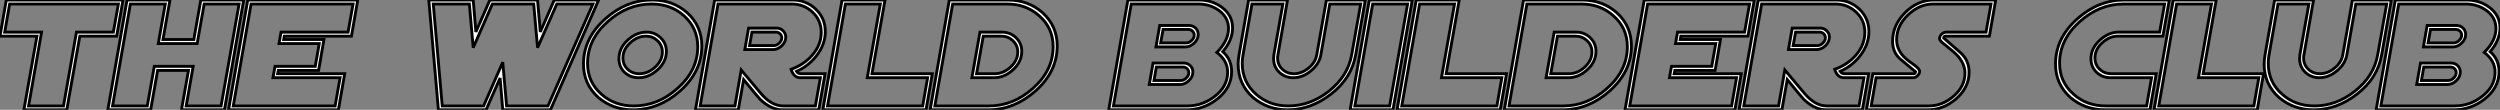 <?xml version="1.0" standalone="no"?>
<svg xmlns="http://www.w3.org/2000/svg" viewBox="1.86 -37.79 869.81 38.2"><rect x="1.86" y="-37.79" width="869.81" height="38.2" fill="#808080" stroke="none"/><path d="M43.04-36.39L5.22-36.39L3.50-26.61L16.32-26.61L11.81-0.93L23.95-0.93L28.46-26.61L41.29-26.61L43.04-36.39ZM44.65-37.79L42.46-25.21L29.64-25.21L25.10 0.41L10.17 0.41L14.71-25.21L1.86-25.21L4.05-37.79L44.65-37.79ZM85.04-36.39L72.90-36.39L70.46-22.64L56.93-22.64L59.36-36.39L47.22-36.39L41.02-0.93L53.10-0.93L55.54-14.71L69.07-14.71L66.64-0.93L78.78-0.93L85.04-36.39ZM86.65-37.79L79.95 0.41L65.00 0.41L67.43-13.29L56.71-13.29L54.28 0.41L39.38 0.41L46.05-37.79L61.00-37.79L58.57-24.04L69.29-24.04L71.72-37.79L86.65-37.79ZM124.69-36.39L89.22-36.39L83.02-0.93L118.45-0.93L120.18-10.75L96.82-10.75L97.54-14.71L111.54-14.71L112.93-22.64L98.93-22.64L99.64-26.61L122.96-26.61L124.69-36.39ZM126.33-37.79L124.14-25.21L100.79-25.21L100.57-24.04L114.57-24.04L112.71-13.29L98.71-13.29L98.46-12.14L121.79-12.14L119.60 0.41L81.38 0.41L88.05-37.79L126.33-37.79Z" fill="white" stroke="black" transform="scale(1,1)"/><path d="M208.14-36.39L195.59-36.39L188.89-21.19L187.55-36.39L173.17-36.39L166.50-21.19L165.16-36.39L152.61-36.39L155.73-0.93L170.11-0.93L176.78-16.16L178.12-0.93L192.50-0.93L208.14-36.39ZM210.14-37.79L193.38 0.41L176.78 0.41L175.85-10.64L170.98 0.41L154.39 0.41L151.05-37.79L166.50-37.79L167.43-26.69L172.30-37.79L188.89-37.79L189.85-26.69L194.69-37.79L210.14-37.79ZM232.32-19.69L232.32-19.69Q232.32-22.01 230.62-23.63L230.62-23.63Q228.95-25.21 226.63-25.21L226.63-25.21Q223.59-25.21 221.11-22.89L221.11-22.89Q218.59-20.59 218.59-17.64L218.59-17.64Q218.59-15.26 220.23-13.70L220.23-13.70Q221.90-12.14 224.28-12.14L224.28-12.14Q227.29-12.14 229.80-14.44L229.80-14.44Q232.32-16.79 232.32-19.69ZM233.71-19.93L233.71-19.93Q233.71-16.32 230.68-13.54L230.68-13.54Q227.64-10.75 224.06-10.75L224.06-10.75Q221.16-10.75 219.16-12.63L219.16-12.63Q217.20-14.52 217.20-17.36L217.20-17.36Q217.20-21 220.20-23.79L220.20-23.79Q223.18-26.61 226.85-26.61L226.85-26.61Q229.66-26.61 231.69-24.66L231.69-24.66Q233.71-22.72 233.71-19.93ZM244.62-21.55L244.62-21.55Q244.62-28.03 239.78-32.35L239.78-32.35Q235.24-36.39 228.57-36.39L228.57-36.39Q220.18-36.39 213.37-30.32L213.37-30.32Q206.29-24.09 206.29-15.78L206.29-15.78Q206.29-9.21 211.13-5.00L211.13-5.00Q215.69-0.93 222.34-0.93L222.34-0.93Q230.73-0.93 237.54-7L237.54-7Q244.62-13.26 244.62-21.55ZM246.04-21.79L246.04-21.79Q246.04-12.88 238.47-6.13L238.47-6.13Q231.11 0.41 222.09 0.41L222.09 0.41Q215.06 0.41 210.00-3.91L210.00-3.91Q204.86-8.56 204.86-15.53L204.86-15.53Q204.86-24.47 212.44-31.23L212.44-31.23Q219.77-37.79 228.82-37.79L228.82-37.79Q235.95-37.79 240.90-33.41L240.90-33.41Q246.04-28.77 246.04-21.79ZM273.85-24.64L273.85-24.64Q273.85-25.43 273.26-26.02Q272.68-26.61 271.88-26.61L271.88-26.61L263.49-26.61L262.64-21.93L271.04-21.93Q272.10-21.93 272.95-22.78L272.95-22.78Q273.85-23.63 273.85-24.64ZM275.25-24.88L275.25-24.88Q275.25-23.19 273.85-21.85L273.85-21.85Q272.46-20.54 270.82-20.54L270.82-20.54L261-20.54L262.31-28L272.13-28Q273.41-28 274.32-27.07L274.32-27.07Q275.25-26.17 275.25-24.88ZM287.58-26.55L287.58-26.55Q287.58-30.73 284.54-33.58L284.54-33.58Q281.56-36.39 277.35-36.39L277.35-36.39L251.68-36.39L245.47-0.93L257.55-0.93L259.74-13.45L266.52-5.36Q270.24-0.93 274.37-0.93L274.37-0.93L285.55-0.93L287.28-10.75L280.28-10.75Q278.04-10.75 277.08-13.67L277.08-13.67Q281.54-15.26 284.41-18.54L284.41-18.54Q287.58-22.12 287.58-26.55ZM289-26.80L289-26.80Q289-22.37 286.02-18.48L286.02-18.48Q284.60-16.65 282.86-15.27Q281.13-13.89 278.99-12.96L278.99-12.96Q279.51-12.14 280.52-12.14L280.52-12.14L288.92-12.14L286.73 0.41L274.13 0.41Q270.13 0.41 266.33-3.23L266.33-3.23Q266.03-3.53 264.60-5.24Q263.16-6.95 260.59-10.09L260.59-10.09L258.73 0.41L243.83 0.41L250.50-37.79L277.57-37.79Q282.33-37.79 285.64-34.64L285.64-34.64Q289-31.47 289-26.80ZM324.60-10.75L303.60-10.75L308.14-36.39L296-36.39L289.79-0.93L322.88-0.93L324.60-10.75ZM326.24-12.14L324.05 0.41L288.15 0.41L294.82-37.79L309.78-37.79L305.24-12.14L326.24-12.14ZM355.96-19.69L355.96-19.69Q355.96-22.01 354.27-23.63L354.27-23.63Q352.60-25.21 350.28-25.21L350.28-25.21L343.96-25.21L341.64-12.14L347.93-12.14Q350.93-12.14 353.45-14.44L353.45-14.44Q355.96-16.79 355.96-19.69ZM357.36-19.93L357.36-19.93Q357.36-16.32 354.35-13.54L354.35-13.54Q351.34-10.75 347.71-10.75L347.71-10.75L340.00-10.75L342.81-26.61L350.50-26.61Q353.34-26.61 355.34-24.69L355.34-24.69Q357.36-22.75 357.36-19.93ZM368.27-21.55L368.27-21.55Q368.27-28.05 363.43-32.29L363.43-32.29Q358.86-36.39 352.22-36.39L352.22-36.39L333.32-36.39L327.12-0.93L345.98-0.93Q354.32-0.93 361.19-7L361.19-7Q368.27-13.26 368.27-21.55ZM369.69-21.79L369.69-21.79Q369.69-12.88 362.12-6.13L362.12-6.13Q354.76 0.41 345.74 0.41L345.74 0.41L325.48 0.41L332.15-37.79L352.46-37.79Q359.60-37.79 364.55-33.41L364.55-33.41Q369.69-28.77 369.69-21.79Z" fill="white" stroke="black" transform="scale(1,1)"/><path d="M415.47-12.50L415.47-12.50Q415.47-13.29 414.89-13.88Q414.32-14.46 413.53-14.46L413.53-14.46L404.18-14.46L403.36-9.79L412.68-9.79Q413.72-9.79 414.57-10.64L414.57-10.64Q415.47-11.48 415.47-12.50ZM417.36-25.57L417.36-25.57Q417.36-26.36 416.77-26.95Q416.18-27.54 415.39-27.54L415.39-27.54L406.53-27.54L405.68-22.86L414.54-22.86Q415.61-22.86 416.45-23.71L416.45-23.71Q417.36-24.55 417.36-25.57ZM416.89-12.74L416.89-12.74Q416.89-11.05 415.47-9.71L415.47-9.71Q414.07-8.39 412.43-8.39L412.43-8.39L401.71-8.39L403.03-15.86L413.75-15.86Q414.40-15.86 414.98-15.61Q415.55-15.37 415.97-14.96Q416.40-14.55 416.64-13.97Q416.89-13.40 416.89-12.74ZM418.75-25.81L418.75-25.81Q418.75-24.12 417.33-22.78L417.33-22.78Q415.93-21.46 414.32-21.46L414.32-21.46L404.04-21.46L405.35-28.93L415.61-28.93Q416.26-28.93 416.84-28.68Q417.41-28.44 417.83-28.03Q418.26-27.62 418.50-27.04Q418.75-26.47 418.75-25.81ZM429.28-27.86L429.28-27.86Q429.28-31.75 425.89-34.21L425.89-34.21Q422.80-36.39 418.78-36.39L418.78-36.39L395.45-36.39L389.25-0.93L414.87-0.93Q420.14-0.93 424.36-4.16L424.36-4.16Q428.98-7.63 428.98-12.69L428.98-12.69Q428.98-16.71 425.23-19.55L425.23-19.55Q429.28-23.60 429.28-27.86ZM430.70-28.08L430.70-28.08Q430.70-23.82 427.28-19.82L427.28-19.82Q430.37-17.12 430.37-12.88L430.37-12.88Q430.37-7.22 425.23-3.23L425.23-3.23Q420.53 0.41 414.65 0.41L414.65 0.41L387.61 0.41L394.28-37.79L419.02-37.79Q423.54-37.79 426.95-35.27L426.95-35.27Q430.70-32.51 430.70-28.08ZM475.27-36.39L464.52-36.39L461.41-18.68Q460.83-15.50 457.96-13.13L457.96-13.13Q455.09-10.75 451.84-10.75L451.84-10.75Q448.96-10.75 446.97-12.63L446.97-12.63Q444.97-14.52 444.97-17.42L444.97-17.42Q444.97-18.02 445.05-18.68L445.05-18.68L448.20-36.39L437.45-36.39L434.34-18.68Q434.20-17.96 434.13-17.23Q434.06-16.49 434.06-15.78L434.06-15.78Q434.06-9.21 438.90-5.00L438.90-5.00Q443.47-0.93 450.11-0.93L450.11-0.93Q457.71-0.93 464.25-6.10L464.25-6.10Q470.81-11.29 472.13-18.68L472.13-18.68L475.27-36.39ZM476.88-37.79L473.52-18.68Q472.13-10.66 465.07-5.14L465.07-5.14Q458.04 0.41 449.87 0.41L449.87 0.41Q442.84 0.41 437.78-3.91L437.78-3.91Q432.64-8.50 432.64-15.53L432.64-15.53Q432.64-16.32 432.72-17.10Q432.80-17.88 432.94-18.68L432.94-18.68L436.28-37.79L449.81-37.79L446.48-18.68Q446.37-18.27 446.37-17.64L446.37-17.64Q446.37-15.26 448.01-13.70L448.01-13.70Q449.68-12.14 452.05-12.14L452.05-12.14Q454.68-12.14 457.11-14.08L457.11-14.08Q459.52-16.05 459.98-18.68L459.98-18.68L463.35-37.79L476.88-37.79ZM491.59-36.39L479.45-36.39L473.25-0.93L485.33-0.93L491.59-36.39ZM493.23-37.79L486.51 0.41L471.61 0.41L478.28-37.79L493.23-37.79ZM524.38-10.75L503.38-10.75L507.92-36.39L495.78-36.39L489.57-0.93L522.66-0.93L524.38-10.75ZM526.02-12.14L523.83 0.41L487.93 0.41L494.60-37.79L509.56-37.79L505.02-12.14L526.02-12.14ZM555.74-19.69L555.74-19.69Q555.74-22.01 554.05-23.63L554.05-23.63Q552.38-25.21 550.05-25.21L550.05-25.21L543.74-25.21L541.41-12.14L547.70-12.14Q550.71-12.14 553.23-14.44L553.23-14.44Q555.74-16.79 555.74-19.69ZM557.14-19.93L557.14-19.93Q557.14-16.32 554.13-13.54L554.13-13.54Q551.12-10.75 547.48-10.75L547.48-10.75L539.77-10.75L542.59-26.61L550.27-26.61Q553.12-26.61 555.11-24.69L555.11-24.69Q557.14-22.75 557.14-19.93ZM568.05-21.55L568.05-21.55Q568.05-28.05 563.21-32.29L563.21-32.29Q558.64-36.39 552.00-36.39L552.00-36.39L533.10-36.39L526.89-0.93L545.76-0.93Q554.10-0.93 560.96-7L560.96-7Q568.05-13.26 568.05-21.55ZM569.47-21.79L569.47-21.79Q569.47-12.88 561.89-6.13L561.89-6.13Q554.54 0.41 545.52 0.41L545.52 0.41L525.25 0.41L531.93-37.79L552.24-37.79Q559.38-37.79 564.33-33.41L564.33-33.41Q569.47-28.77 569.47-21.79ZM610.57-36.39L575.10-36.39L568.89-0.93L604.33-0.93L606.05-10.75L582.70-10.75L583.41-14.71L597.41-14.71L598.81-22.64L584.81-22.64L585.52-26.61L608.84-26.61L610.57-36.39ZM612.21-37.79L610.02-25.21L586.67-25.21L586.45-24.04L600.45-24.04L598.59-13.29L584.59-13.29L584.34-12.14L607.67-12.14L605.48 0.41L567.25 0.41L573.93-37.79L612.21-37.79ZM636.95-24.64L636.95-24.64Q636.95-25.43 636.37-26.02Q635.78-26.61 634.98-26.61L634.98-26.61L626.59-26.61L625.74-21.93L634.14-21.93Q635.20-21.93 636.05-22.78L636.05-22.78Q636.95-23.63 636.95-24.64ZM638.35-24.88L638.35-24.88Q638.35-23.19 636.95-21.85L636.95-21.85Q635.56-20.54 633.92-20.54L633.92-20.54L624.10-20.54L625.41-28L635.23-28Q636.52-28 637.42-27.07L637.42-27.07Q638.35-26.17 638.35-24.88ZM650.68-26.55L650.68-26.55Q650.68-30.73 647.64-33.58L647.64-33.58Q644.66-36.39 640.45-36.39L640.45-36.39L614.78-36.39L608.57-0.93L620.66-0.93L622.84-13.45L629.63-5.36Q633.34-0.93 637.47-0.93L637.47-0.93L648.66-0.93L650.38-10.75L643.38-10.75Q641.14-10.75 640.18-13.67L640.18-13.67Q644.64-15.26 647.51-18.54L647.51-18.54Q650.68-22.12 650.68-26.55ZM652.10-26.80L652.10-26.80Q652.10-22.37 649.12-18.48L649.12-18.48Q647.70-16.65 645.96-15.27Q644.23-13.89 642.09-12.96L642.09-12.96Q642.61-12.14 643.63-12.14L643.63-12.14L652.02-12.14L649.83 0.41L637.23 0.41Q633.23 0.41 629.43-3.23L629.43-3.23Q629.13-3.53 627.70-5.24Q626.26-6.95 623.69-10.09L623.69-10.09L621.83 0.41L606.93 0.41L613.60-37.79L640.67-37.79Q645.43-37.79 648.74-34.64L648.74-34.64Q652.10-31.47 652.10-26.80ZM694.57-36.39L674.50-36.39Q669.68-36.39 665.72-32.62L665.72-32.62Q661.75-28.85 661.75-24.04L661.75-24.04Q661.75-20.92 663.86-18.48L663.86-18.48Q664.90-17.25 667.69-15.31L667.69-15.31Q669.74-13.86 669.74-12.96L669.74-12.96Q669.74-12.17 669.03-11.46L669.03-11.46Q668.32-10.75 667.50-10.75L667.50-10.75L654.59-10.75L652.89-0.93L672.88-0.93Q677.59-0.93 681.47-4.24L681.47-4.24Q685.52-7.71 685.52-12.33L685.52-12.33Q685.52-15.34 683.22-18.10L683.22-18.10Q682.59-18.81 681.54-19.76Q680.48-20.70 678.98-21.88L678.98-21.88Q676.66-23.63 676.66-24.31L676.66-24.31Q676.66-25.16 677.37-25.87L677.37-25.87Q678.11-26.61 678.93-26.61L678.93-26.61L692.84-26.61L694.57-36.39ZM696.21-37.79L694.02-25.21L678.71-25.21Q678.24-25.21 678.11-24.58L678.11-24.58L683.93-19.50Q686.96-16.82 686.96-12.66L686.96-12.66Q686.96-7.38 682.40-3.36L682.40-3.36Q677.97 0.41 672.64 0.41L672.64 0.41L651.25 0.41L653.47-12.14L667.74-12.14Q668.21-12.14 668.34-12.80L668.34-12.80Q666.57-14.22 662.88-17.36L662.88-17.36Q660.33-19.69 660.33-23.43L660.33-23.43Q660.33-29.04 664.71-33.41L664.71-33.41Q669.08-37.79 674.74-37.79L674.74-37.79L696.21-37.79Z" fill="white" stroke="black" transform="scale(1,1)"/><path d="M754.97-36.39L740.72-36.39Q732.36-36.39 725.52-30.32L725.52-30.32Q718.44-24.06 718.44-15.78L718.44-15.78Q718.44-9.30 723.28-5.03L723.28-5.03Q727.82-0.93 734.49-0.93L734.49-0.93L748.71-0.93L750.43-10.75L736.21-10.75Q733.31-10.75 731.32-12.63L731.32-12.63Q729.35-14.52 729.35-17.36L729.35-17.36Q729.35-20.92 732.38-23.76L732.38-23.76Q735.47-26.61 739-26.61L739-26.61L753.25-26.61L754.97-36.39ZM756.61-37.79L754.39-25.21L738.78-25.21Q735.75-25.21 733.26-22.89L733.26-22.89Q730.74-20.59 730.74-17.64L730.74-17.64Q730.74-15.26 732.38-13.70L732.38-13.70Q734.05-12.14 736.43-12.14L736.43-12.14L752.07-12.14L749.88 0.41L734.24 0.41Q727.21 0.41 722.16-3.91L722.16-3.91Q717.02-8.56 717.02-15.53L717.02-15.53Q717.02-24.47 724.59-31.23L724.59-31.23Q731.92-37.79 740.97-37.79L740.97-37.79L756.61-37.79ZM787.75-10.75L766.75-10.75L771.29-36.39L759.15-36.39L752.95-0.93L786.03-0.93L787.75-10.75ZM789.39-12.14L787.21 0.41L751.30 0.41L757.98-37.79L772.93-37.79L768.39-12.14L789.39-12.14ZM832.24-36.39L821.50-36.39L818.38-18.68Q817.80-15.50 814.93-13.13L814.93-13.13Q812.06-10.75 808.81-10.75L808.81-10.75Q805.94-10.75 803.94-12.63L803.94-12.63Q801.95-14.52 801.95-17.42L801.95-17.42Q801.95-18.02 802.03-18.68L802.03-18.68L805.17-36.39L794.43-36.39L791.31-18.68Q791.17-17.96 791.10-17.23Q791.04-16.49 791.04-15.78L791.04-15.78Q791.04-9.21 795.88-5.00L795.88-5.00Q800.44-0.93 807.09-0.93L807.09-0.93Q814.69-0.93 821.22-6.10L821.22-6.10Q827.79-11.29 829.10-18.68L829.10-18.68L832.24-36.39ZM833.86-37.79L830.49-18.68Q829.10-10.66 822.04-5.14L822.04-5.14Q815.02 0.41 806.84 0.41L806.84 0.41Q799.81 0.41 794.75-3.91L794.75-3.91Q789.61-8.50 789.61-15.53L789.61-15.53Q789.61-16.32 789.70-17.10Q789.78-17.88 789.91-18.68L789.91-18.68L793.25-37.79L806.79-37.79L803.45-18.68Q803.34-18.27 803.34-17.64L803.34-17.64Q803.34-15.26 804.98-13.70L804.98-13.70Q806.65-12.14 809.03-12.14L809.03-12.14Q811.65-12.14 814.09-14.08L814.09-14.08Q816.49-16.05 816.96-18.68L816.96-18.68L820.32-37.79L833.86-37.79ZM856.44-12.50L856.44-12.50Q856.44-13.29 855.87-13.88Q855.29-14.46 854.50-14.46L854.50-14.46L845.15-14.46L844.33-9.79L853.65-9.79Q854.69-9.79 855.54-10.64L855.54-10.64Q856.44-11.48 856.44-12.50ZM858.33-25.57L858.33-25.57Q858.33-26.36 857.74-26.95Q857.15-27.54 856.36-27.54L856.36-27.54L847.50-27.54L846.65-22.86L855.51-22.86Q856.58-22.86 857.43-23.71L857.43-23.71Q858.33-24.55 858.33-25.57ZM857.86-12.74L857.86-12.74Q857.86-11.05 856.44-9.71L856.44-9.71Q855.05-8.39 853.41-8.39L853.41-8.39L842.69-8.39L844-15.86L854.72-15.86Q855.38-15.86 855.95-15.61Q856.52-15.37 856.95-14.96Q857.37-14.55 857.62-13.97Q857.86-13.40 857.86-12.74ZM859.72-25.81L859.72-25.81Q859.72-24.12 858.30-22.78L858.30-22.78Q856.91-21.46 855.29-21.46L855.29-21.46L845.01-21.46L846.32-28.93L856.58-28.93Q857.23-28.93 857.81-28.68Q858.38-28.44 858.81-28.03Q859.23-27.62 859.48-27.04Q859.72-26.47 859.72-25.81ZM870.25-27.86L870.25-27.86Q870.25-31.75 866.86-34.21L866.86-34.21Q863.77-36.39 859.75-36.39L859.75-36.39L836.43-36.39L830.22-0.93L855.84-0.93Q861.12-0.93 865.33-4.16L865.33-4.16Q869.95-7.63 869.95-12.69L869.95-12.69Q869.95-16.71 866.20-19.55L866.20-19.55Q870.25-23.60 870.25-27.86ZM871.67-28.08L871.67-28.08Q871.67-23.82 868.25-19.82L868.25-19.82Q871.34-17.12 871.34-12.88L871.34-12.88Q871.34-7.22 866.20-3.23L866.20-3.23Q861.50 0.41 855.62 0.41L855.62 0.41L828.58 0.41L835.25-37.79L860.00-37.79Q864.51-37.79 867.93-35.27L867.93-35.27Q871.67-32.51 871.67-28.08Z" fill="white" stroke="black" transform="scale(1,1)"/></svg>